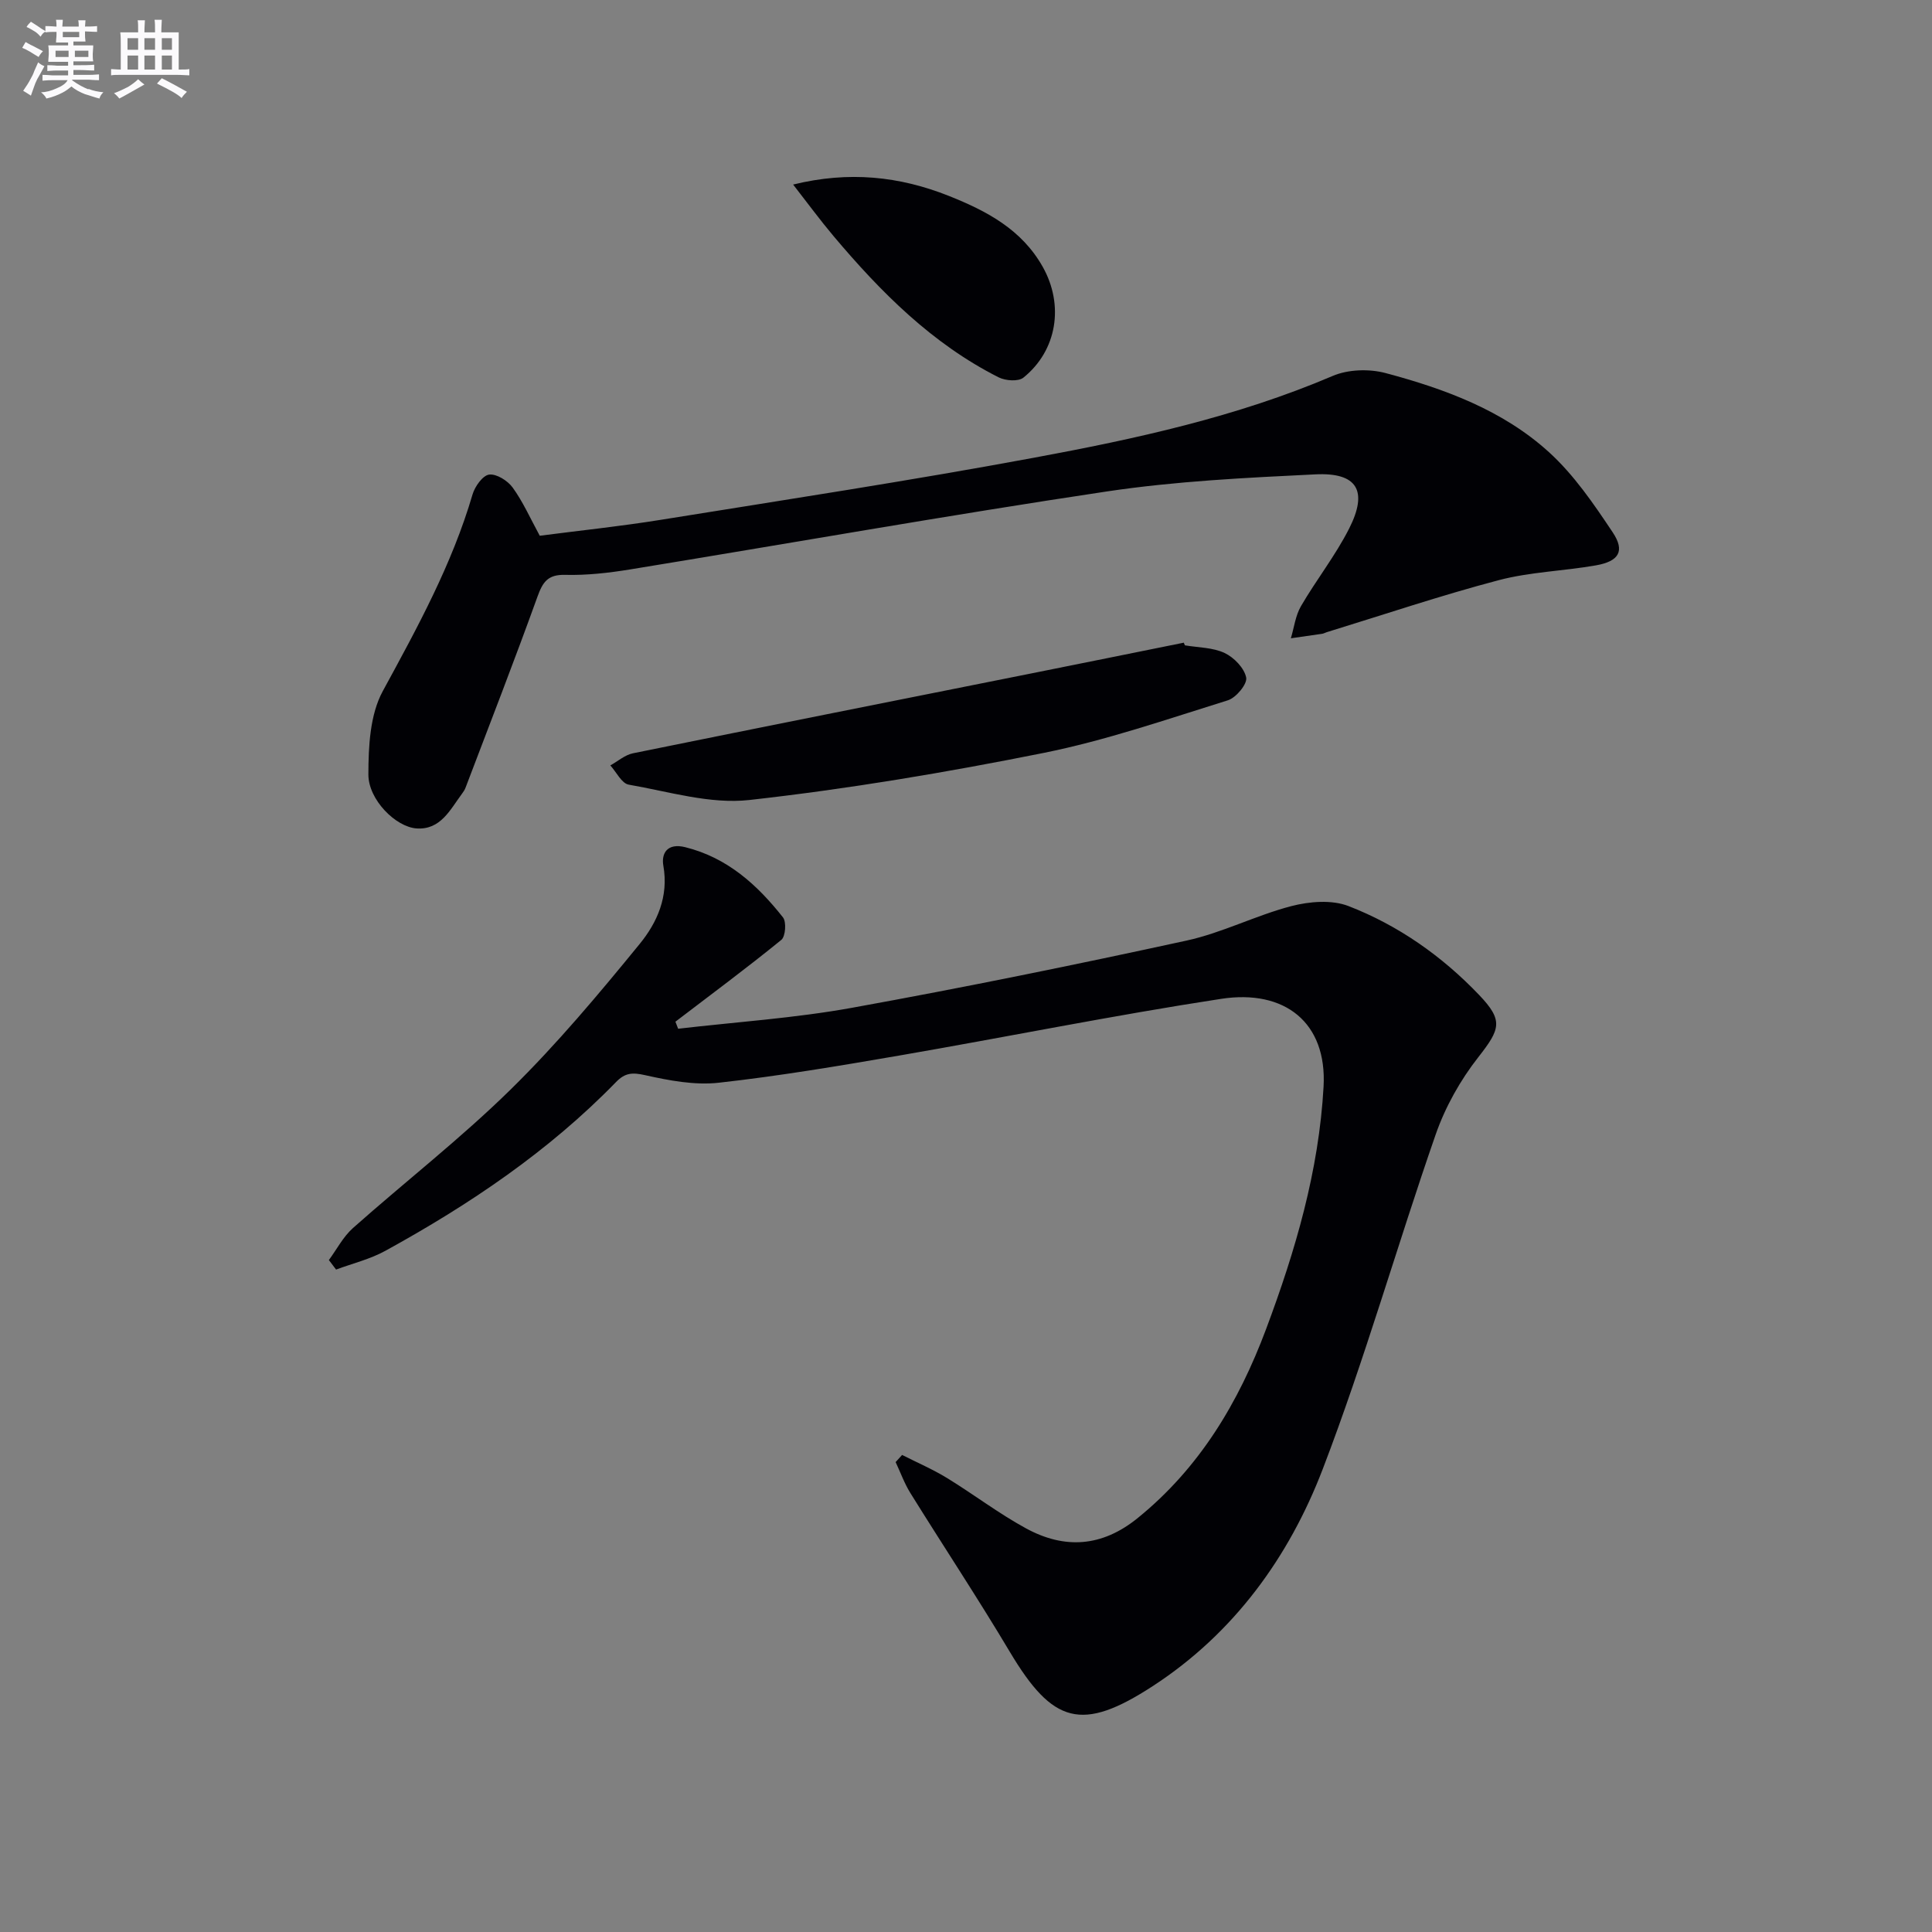 <svg enable-background="new 0 0 400 400" viewBox="0 0 400 400" xmlns="http://www.w3.org/2000/svg"><rect x="0" y="0" width="400" height="400" fill="#808080" stroke="none"/><g fill="#010105"><path d="m140.4 212.99c12.01-1.4 24.13-2.19 36.01-4.34 23.16-4.19 46.24-8.9 69.24-13.91 7.4-1.61 14.35-5.22 21.71-7.14 3.74-.97 8.37-1.35 11.83-.01 10.32 4 19.35 10.35 27.03 18.39 5.09 5.32 4.4 7.08-.16 12.91-3.72 4.74-6.84 10.31-8.82 16-8.01 23.03-14.67 46.55-23.39 69.29-6.99 18.22-18.38 33.96-35.15 44.89-14.73 9.59-20.73 7.86-29.65-7.11-6.62-11.11-13.77-21.9-20.59-32.88-1.23-1.99-2.03-4.24-3.03-6.37.45-.49.89-.99 1.34-1.48 3.11 1.58 6.33 2.96 9.29 4.77 5.52 3.38 10.7 7.35 16.36 10.43 7.99 4.35 15.72 3.87 23.11-2.12 12.85-10.41 20.92-23.97 26.6-39.14 6.07-16.22 10.93-32.74 11.9-50.19.74-13.22-7.97-20.21-21.2-18.18-22.29 3.41-44.42 7.9-66.65 11.74-12.42 2.14-24.87 4.24-37.39 5.63-4.97.55-10.26-.46-15.23-1.57-2.63-.59-4.14-.51-6.02 1.43-13.94 14.33-30.34 25.37-47.76 34.94-3.16 1.74-6.79 2.61-10.2 3.88-.5-.66-.99-1.32-1.49-1.97 1.64-2.23 2.96-4.82 4.98-6.62 10.82-9.61 22.31-18.54 32.62-28.66 9.58-9.4 18.26-19.77 26.76-30.18 3.6-4.41 6.02-9.8 4.89-16.18-.45-2.53.78-4.77 4.53-3.84 8.73 2.17 14.92 7.8 20.24 14.54.74.94.52 3.94-.34 4.65-7.16 5.83-14.59 11.33-21.93 16.94.18.47.37.97.56 1.46z"/><path d="m111.75 110.92c8.14-1.06 16.71-1.95 25.2-3.32 25.73-4.14 51.5-8.08 77.11-12.83 21.04-3.9 41.97-8.45 61.84-16.93 3.2-1.37 7.57-1.51 10.97-.6 12.27 3.27 24.28 7.7 33.81 16.36 5.18 4.7 9.29 10.73 13.21 16.61 2.59 3.88 1.31 6-3.46 6.84-6.69 1.18-13.61 1.35-20.14 3.07-11.99 3.16-23.76 7.13-35.61 10.77-.32.1-.62.28-.94.33-2.16.32-4.32.62-6.48.93.67-2.23.95-4.69 2.09-6.65 3.17-5.45 7.14-10.47 9.98-16.08 3.95-7.8 1.68-11.63-6.97-11.21-14.43.7-28.94 1.41-43.2 3.54-32.98 4.94-65.83 10.78-98.74 16.15-4.42.72-8.94 1.23-13.4 1.12-3.63-.1-4.66 1.51-5.76 4.56-4.77 13.23-9.87 26.34-14.87 39.49-.17.46-.46.89-.76 1.29-2.44 3.29-4.41 7.48-9.36 7.16-4.33-.28-10.01-5.95-10-11.17.01-5.8.32-12.37 2.98-17.26 7.17-13.17 14.33-26.22 18.58-40.71.48-1.65 2.11-3.95 3.44-4.12 1.52-.2 3.84 1.26 4.87 2.68 2.12 2.92 3.61 6.3 5.61 9.98z"/><path d="m245.32 133.61c2.77.47 5.78.43 8.23 1.59 1.95.92 4.08 3.13 4.46 5.09.26 1.33-2.1 4.17-3.79 4.7-12.64 3.93-25.23 8.3-38.17 10.9-20.15 4.04-40.48 7.46-60.89 9.74-8.13.91-16.7-1.74-25-3.18-1.45-.25-2.54-2.6-3.8-3.98 1.56-.86 3.02-2.17 4.69-2.51 27.45-5.58 54.93-11.03 82.4-16.52 10.55-2.11 21.09-4.25 31.64-6.38.08.17.15.36.23.55z"/><path d="m164.21 38.21c11.53-2.83 21.98-1.73 32.24 2.35 7.83 3.12 15.09 6.94 19.45 14.71 4.42 7.87 2.99 17.28-4.02 22.92-1.05.84-3.7.65-5.11-.06-13.78-6.95-24.42-17.65-34.22-29.28-2.76-3.28-5.3-6.74-8.34-10.64z"/></g><path d="m6.8 9.5c.6.3 1.3.7 2.1 1.1-.4.4-.7.8-.9 1.2-.7-.4-1.3-.8-1.8-1.1s-1.1-.6-1.6-.8c.2-.4.5-.8.7-1.2.4.2.8.5 1.5.8zm.9 6.9c-.3.6-.5 1.1-.7 1.7s-.4 1.1-.6 1.7c-.6-.4-1.1-.7-1.6-1 .7-1 1.2-1.8 1.5-2.4.3-.5.6-1.1.8-1.7.3-.6.5-1.2.8-1.8.3.3.8.6 1.3.8-.7 1.3-1.2 2.2-1.5 2.7zm.1-11c.4.3 1 .7 1.7 1.1-.5.2-.8.6-1.1 1.1-.5-.6-1-1-1.4-1.2s-.9-.6-1.5-.8c.2-.4.5-.7.9-1.1.5.3.9.6 1.4.9zm10.5 13c1 .4 2 .6 3.1.7-.4.4-.7.8-.8 1.3-.9-.2-1.9-.6-3-.9-1-.4-2-.9-2.8-1.6-.5.4-1.1.9-1.9 1.3s-1.9.9-3.3 1.2c-.1-.3-.5-.8-1.1-1.3 1 0 2.1-.3 3.2-.8 1.2-.5 1.9-1 2.3-1.7h-3.2c-.4 0-1 0-2 .1v-1.2c1 0 1.7.1 2 .1h3.3v-1h-2.3c-.2 0-.9 0-2 .1v-1.2c1.2 0 1.9.1 2 .1h2.3v-.8h-4.1c0-.7.1-1.2.1-1.6 0-.5 0-1.1-.1-1.8h4.1v-.6h-2.5c0-.6.1-1.1.1-1.6v-.6h-.5c-.4 0-1 0-1.8.1v-1.3c1.2 0 1.9.1 2.1.1h.2c0-.3 0-.8-.1-1.4h1.4c0 .6-.1 1-.1 1.4h3.4c0-.4 0-.8-.1-1.3h1.5c0 .4-.1.9-.1 1.3.7 0 1.5 0 2.5-.1v1.2c-1 0-1.8-.1-2.5-.1v.6c0 .3 0 .8.1 1.5h-2.5v.8h4.1c0 .7-.1 1.3-.1 1.8s0 1 .1 1.5h-4.1v.8h1.4c.8 0 1.8 0 2.9-.1v1.2c-1 0-1.9-.1-2.8-.1h-1.5v1h3.2c.3 0 1 0 2.1-.1v1.2c-1.1 0-1.8-.1-2.1-.1h-3.4l-.1.1c1.4 1 2.4 1.5 3.4 1.9zm-4.1-6.6v-1.3h-2.7v1.3zm2.2-4.1v-1.1h-3.4v1.1zm1.9 4.1v-1.3h-2.8v1.3z" fill="#fbfafc"/><path d="m37 6.7v2.3 5.4c1 0 1.8 0 2.2-.1v1.3c-.6 0-1.5-.1-2.5-.1h-11.9c-.7 0-1.3 0-1.8.1v-1.3c.5 0 1.1.1 2 .1v-5.2c0-1 0-1.8-.1-2.5h3.7c0-1.3 0-2.1-.1-2.5h1.5c0 .4-.1 1.3-.1 2.5h2.2c0-1.2 0-2.1-.1-2.6h1.5c0 .4-.1 1.3-.1 2.6zm-12.3 13.7c-.3-.4-.7-.8-1.1-1.1 1.1-.4 2.1-.9 2.9-1.3.8-.5 1.5-1 2.1-1.6.4.4.9.8 1.3 1.1-2.5 1.4-4.2 2.4-5.2 2.9zm3.9-10.1v-2.4h-2.2v2.4zm0 4.1v-2.9h-2.2v2.9zm3.5-4.1v-2.4h-2.2v2.4zm0 4.1v-2.9h-2.2v2.9zm.4 2.9 1-1.1c.6.3 1.4.7 2.5 1.3s2 1.1 2.7 1.5c-.4.4-.8.8-1.1 1.3-.8-.8-2.5-1.7-5.1-3zm3.1-7v-2.4h-2.1v2.4zm0 4.1v-2.9h-2.1v2.9z" fill="#fbfafc"/></svg>
